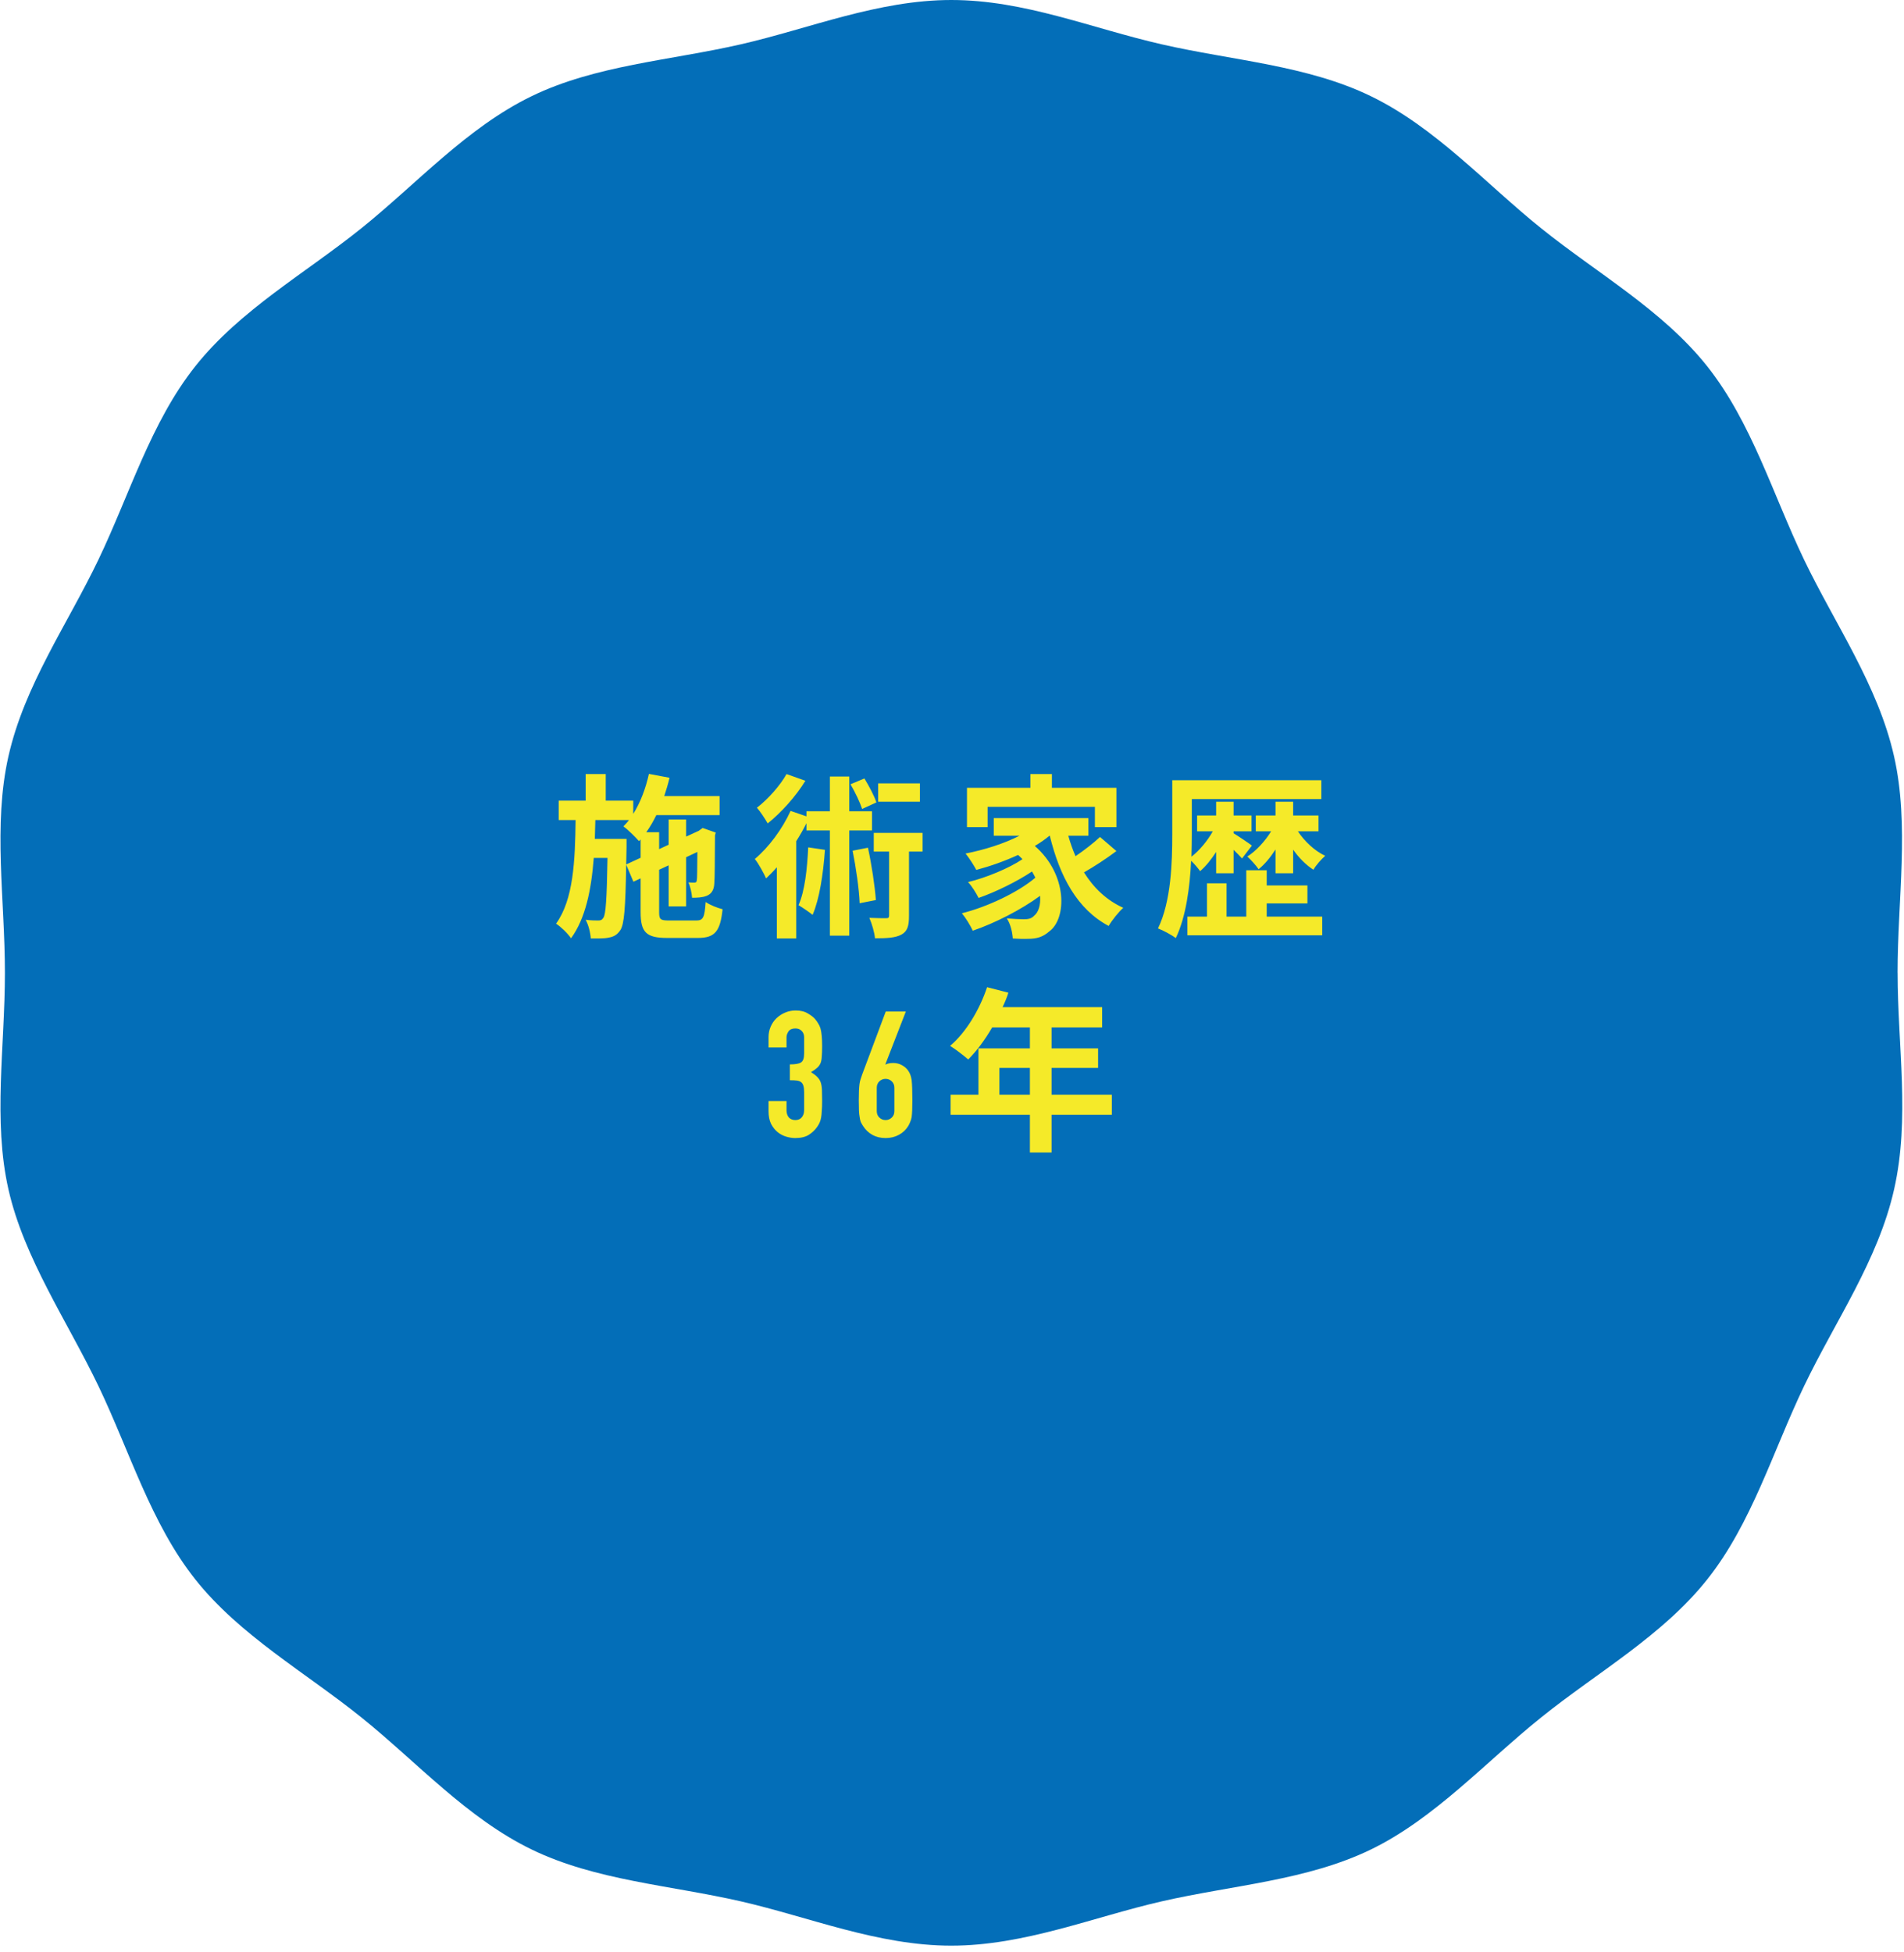 <svg width="276" height="283" viewBox="0 0 276 283" fill="none" xmlns="http://www.w3.org/2000/svg">
<path d="M275.069 141.019C275.069 130.346 276.814 119.622 274.558 109.634C272.228 99.319 265.971 90.425 261.51 81.122C256.976 71.663 253.914 61.214 247.471 53.094C241.028 44.974 231.531 39.623 223.417 33.104C215.347 26.614 208.112 18.502 198.711 13.94C189.465 9.452 178.673 8.775 168.421 6.43C158.169 4.086 148.501 0 137.894 0C127.287 0 117.286 4.16 107.36 6.43C97.108 8.775 86.316 9.452 77.069 13.94C67.668 18.502 60.434 26.622 52.364 33.104C44.249 39.623 34.789 44.93 28.309 53.094C21.859 61.214 18.804 71.663 14.27 81.122C9.736 90.582 3.552 99.319 1.222 109.634C-1.034 119.622 0.712 130.346 0.712 141.019C0.712 151.691 -1.034 162.416 1.222 172.403C3.478 182.391 9.81 191.612 14.27 200.915C18.804 210.375 21.867 220.824 28.309 228.943C34.752 237.063 44.249 242.414 52.364 248.934C60.434 255.423 67.668 263.536 77.069 268.098C86.316 272.586 97.108 273.263 107.36 275.607C117.286 277.877 127.287 282.037 137.894 282.037C148.501 282.037 158.502 277.877 168.428 275.607C178.68 273.263 189.472 272.586 198.718 268.098C207.964 263.61 215.354 255.416 223.424 248.934C231.538 242.414 240.999 237.108 247.479 228.943C253.929 220.824 256.983 210.375 261.518 200.915C266.052 191.456 272.236 182.719 274.566 172.403C276.896 162.088 275.076 151.691 275.076 141.019H275.069Z" fill="#036EB8"/>
<path d="M90.771 125.309L92.865 124.338V121.682L92.635 121.937C92.15 121.375 91.026 120.252 90.362 119.792C90.643 119.511 90.924 119.204 91.18 118.872H86.301C86.275 119.792 86.25 120.711 86.224 121.605H90.822V122.755L90.771 125.309ZM97.003 133.432H100.937C101.933 133.432 102.137 132.998 102.291 130.75C102.904 131.184 104.002 131.618 104.743 131.797C104.411 134.99 103.644 135.961 101.167 135.961H96.697C93.683 135.961 92.865 135.143 92.865 132.231V127.327L91.818 127.812L90.771 125.335C90.669 131.593 90.49 134.045 89.902 134.862C89.443 135.526 88.957 135.782 88.268 135.909C87.629 136.063 86.658 136.037 85.637 136.037C85.586 135.194 85.305 134.07 84.896 133.33C85.688 133.432 86.403 133.432 86.735 133.432C87.067 133.432 87.271 133.355 87.476 133.023C87.808 132.512 87.961 130.367 88.063 124.364H86.071C85.713 128.962 84.896 133.1 82.776 136.012C82.29 135.296 81.345 134.377 80.605 133.892C83.133 130.392 83.363 124.773 83.44 118.872H80.988V116.063H84.896V112.206H87.808V116.063H91.793V117.978C92.84 116.318 93.606 114.275 94.066 112.18L97.054 112.742C96.85 113.636 96.569 114.53 96.288 115.398H104.309V118.157H95.139C94.704 119.051 94.219 119.894 93.683 120.635H95.547V123.087L96.927 122.448V118.796H99.455V121.273L101.295 120.43L101.397 120.354L101.856 120.022L103.747 120.686L103.644 121.095C103.619 124.722 103.619 127.327 103.542 128.093C103.491 129.013 103.134 129.575 102.444 129.856C101.831 130.111 101.014 130.137 100.324 130.137C100.273 129.447 100.068 128.476 99.787 127.915C100.094 127.94 100.452 127.94 100.656 127.94C100.86 127.94 100.988 127.889 101.014 127.557C101.065 127.327 101.065 125.922 101.09 123.496L99.455 124.262V131.388H96.927V125.437L95.547 126.075V132.231C95.547 133.279 95.726 133.432 97.003 133.432ZM133.351 113.559V116.216H127.297V113.559H133.351ZM127.042 116.318L124.973 117.263C124.666 116.318 123.951 114.811 123.287 113.687L125.305 112.844C125.969 113.942 126.735 115.373 127.042 116.318ZM114.015 112.206L116.748 113.176C115.394 115.398 113.249 117.799 111.282 119.358C110.924 118.719 110.183 117.595 109.724 117.084C111.358 115.833 113.121 113.815 114.015 112.206ZM117.157 122.831L119.583 123.189C119.328 126.74 118.791 130.29 117.795 132.614C117.361 132.257 116.314 131.542 115.752 131.21C116.671 129.166 117.003 125.973 117.157 122.831ZM126.403 120.379H123.108V135.628H120.299V120.379H116.901V119.332C116.467 120.201 115.956 121.095 115.42 121.937V136.037H112.61V125.718C112.099 126.305 111.563 126.842 111.052 127.327C110.771 126.688 109.954 125.156 109.417 124.517C111.435 122.831 113.402 120.175 114.602 117.544L116.901 118.336V117.595H120.299V112.563H123.108V117.595H126.403V120.379ZM123.594 123.317L125.816 122.883C126.352 125.335 126.812 128.4 126.965 130.469L124.615 130.929C124.539 128.885 124.079 125.743 123.594 123.317ZM133.734 120.737V123.444H131.767V132.742C131.767 134.173 131.563 134.99 130.669 135.475C129.775 135.961 128.523 136.012 126.838 136.012C126.761 135.169 126.403 133.943 126.02 133.049C127.067 133.1 128.14 133.1 128.447 133.1C128.779 133.1 128.881 133.023 128.881 132.691V123.444H126.659V120.737H133.734ZM143.16 116.957V119.894H140.171V114.198H149.366V112.206H152.483V114.198H161.831V119.894H158.715V116.957H143.16ZM159.456 121.324L161.831 123.368C160.376 124.466 158.613 125.616 157.132 126.459C158.536 128.706 160.427 130.52 162.828 131.593C162.164 132.18 161.193 133.381 160.708 134.224C156.161 131.797 153.632 127.097 152.176 121.146H152.125C151.487 121.682 150.771 122.167 150.005 122.627C154.807 126.816 154.628 133.176 152.1 135.015C151.154 135.833 150.312 136.088 148.983 136.088C148.345 136.114 147.553 136.088 146.812 136.037C146.761 135.194 146.506 133.968 145.944 133.125C146.914 133.202 147.732 133.253 148.396 133.253C149.034 133.253 149.52 133.176 149.928 132.717C150.516 132.257 150.874 131.21 150.771 129.856C147.987 131.899 144.207 133.815 141.014 134.913C140.656 134.147 139.992 133.049 139.43 132.385C143.108 131.465 147.553 129.37 150.082 127.225C149.928 126.918 149.775 126.612 149.596 126.331C147.425 127.787 144.283 129.319 141.857 130.162C141.525 129.498 140.886 128.451 140.324 127.863C142.904 127.25 146.301 125.846 148.217 124.543C148.013 124.338 147.808 124.134 147.578 123.93C145.637 124.824 143.543 125.565 141.525 126.101C141.218 125.513 140.452 124.313 139.967 123.725C142.7 123.189 145.535 122.295 147.783 121.146H144.054V118.591H157.77V121.146H154.858C155.139 122.167 155.497 123.164 155.905 124.109C157.183 123.24 158.536 122.193 159.456 121.324ZM176.289 126.586V123.496C175.574 124.594 174.782 125.59 173.964 126.28C173.658 125.846 173.147 125.232 172.662 124.773C172.483 128.579 171.921 132.921 170.439 135.986C169.852 135.526 168.6 134.862 167.86 134.581C169.775 130.648 169.929 124.952 169.929 120.941V113.1H191.538V115.833H172.764V120.941C172.764 121.937 172.738 123.036 172.713 124.185C173.862 123.291 175.012 121.912 175.804 120.507H173.53V118.208H176.289V116.216H178.818V118.208H181.423V120.507H178.818V120.788C179.456 121.171 181.091 122.269 181.474 122.576L180.044 124.441C179.763 124.134 179.303 123.649 178.818 123.189V126.586H176.289ZM183.62 130.954V132.87H191.666V135.577H172.125V132.87H174.961V128.042H177.796V132.87H180.657V126.152H183.62V128.349H189.52V130.954H183.62ZM191.129 120.507H188.141C189.111 121.963 190.567 123.342 192.1 124.058C191.538 124.543 190.772 125.411 190.389 126.075C189.316 125.386 188.294 124.364 187.451 123.164V126.586H184.897V123.138C184.156 124.287 183.313 125.309 182.445 125.999C182.062 125.437 181.321 124.619 180.81 124.16C182.062 123.368 183.364 121.963 184.258 120.507H182.036V118.208H184.897V116.216H187.451V118.208H191.129V120.507ZM114.498 154.291C115.282 154.291 115.818 154.198 116.108 154.01C116.414 153.823 116.567 153.389 116.567 152.708V150.358C116.567 149.983 116.448 149.676 116.21 149.438C115.988 149.2 115.682 149.08 115.29 149.08C114.831 149.08 114.498 149.225 114.294 149.515C114.107 149.804 114.013 150.085 114.013 150.358V151.839H111.408V150.332C111.408 149.804 111.51 149.302 111.714 148.825C111.919 148.348 112.2 147.94 112.557 147.599C112.915 147.258 113.332 146.986 113.809 146.782C114.286 146.577 114.796 146.475 115.341 146.475C116.057 146.475 116.644 146.62 117.104 146.909C117.581 147.182 117.938 147.463 118.177 147.752C118.347 147.957 118.492 148.161 118.611 148.365C118.747 148.57 118.858 148.816 118.943 149.106C119.096 149.668 119.173 150.502 119.173 151.609C119.173 152.239 119.156 152.75 119.122 153.142C119.105 153.533 119.045 153.857 118.943 154.112C118.824 154.385 118.653 154.615 118.432 154.802C118.228 154.989 117.938 155.194 117.564 155.415C117.972 155.671 118.279 155.909 118.483 156.13C118.705 156.352 118.866 156.607 118.968 156.897C119.071 157.203 119.13 157.569 119.147 157.995C119.164 158.404 119.173 158.932 119.173 159.579C119.173 160.175 119.156 160.668 119.122 161.06C119.105 161.452 119.071 161.775 119.02 162.031C118.968 162.303 118.9 162.533 118.815 162.72C118.73 162.908 118.619 163.104 118.483 163.308C118.16 163.785 117.742 164.185 117.232 164.508C116.738 164.815 116.082 164.968 115.265 164.968C114.856 164.968 114.422 164.9 113.962 164.764C113.502 164.628 113.085 164.406 112.71 164.1C112.336 163.793 112.021 163.393 111.765 162.899C111.527 162.405 111.408 161.801 111.408 161.086V159.604H114.013V160.958C114.013 161.367 114.124 161.707 114.345 161.98C114.584 162.235 114.899 162.363 115.29 162.363C115.682 162.363 115.988 162.235 116.21 161.98C116.448 161.707 116.567 161.35 116.567 160.907V158.301C116.567 157.586 116.431 157.118 116.159 156.897C116.006 156.76 115.793 156.675 115.52 156.641C115.265 156.607 114.924 156.59 114.498 156.59V154.291ZM131.308 146.628L128.345 154.266L128.396 154.317C128.481 154.249 128.609 154.198 128.779 154.164C128.966 154.112 129.205 154.087 129.494 154.087C129.954 154.087 130.38 154.198 130.771 154.419C131.163 154.64 131.469 154.921 131.691 155.262C131.81 155.449 131.904 155.636 131.972 155.824C132.04 156.011 132.099 156.258 132.15 156.565C132.185 156.871 132.21 157.263 132.227 157.74C132.244 158.199 132.253 158.787 132.253 159.502C132.253 160.098 132.244 160.592 132.227 160.983C132.21 161.358 132.185 161.673 132.15 161.929C132.099 162.201 132.031 162.431 131.946 162.618C131.878 162.806 131.784 163.001 131.665 163.206C131.325 163.768 130.865 164.202 130.286 164.508C129.724 164.815 129.085 164.968 128.37 164.968C127.655 164.968 127.016 164.815 126.454 164.508C125.892 164.185 125.441 163.751 125.101 163.206C124.964 163.001 124.854 162.806 124.769 162.618C124.7 162.431 124.649 162.201 124.615 161.929C124.564 161.673 124.53 161.358 124.513 160.983C124.496 160.592 124.488 160.098 124.488 159.502C124.488 158.94 124.496 158.48 124.513 158.123C124.53 157.748 124.556 157.424 124.59 157.152C124.624 156.897 124.675 156.667 124.743 156.462C124.811 156.241 124.888 156.011 124.973 155.773L128.396 146.628H131.308ZM129.647 157.688C129.647 157.297 129.52 156.982 129.264 156.743C129.009 156.505 128.711 156.386 128.37 156.386C128.03 156.386 127.732 156.505 127.476 156.743C127.221 156.982 127.093 157.297 127.093 157.688V161.06C127.093 161.452 127.221 161.767 127.476 162.005C127.732 162.244 128.03 162.363 128.37 162.363C128.711 162.363 129.009 162.244 129.264 162.005C129.52 161.767 129.647 161.452 129.647 161.06V157.688ZM144.873 158.685H149.292V154.802H144.873V158.685ZM161.169 158.685V161.597H152.433V167.063H149.292V161.597H137.797V158.685H141.833V151.967H149.292V148.927H143.825C142.778 150.741 141.552 152.375 140.352 153.576C139.764 153.065 138.461 152.043 137.721 151.609C140.02 149.668 141.986 146.398 143.085 143.103L146.175 143.895C145.946 144.61 145.665 145.3 145.332 145.99H159.764V148.927H152.433V151.967H159.177V154.802H152.433V158.685H161.169Z" fill="#F5EA29"/>
</svg>
